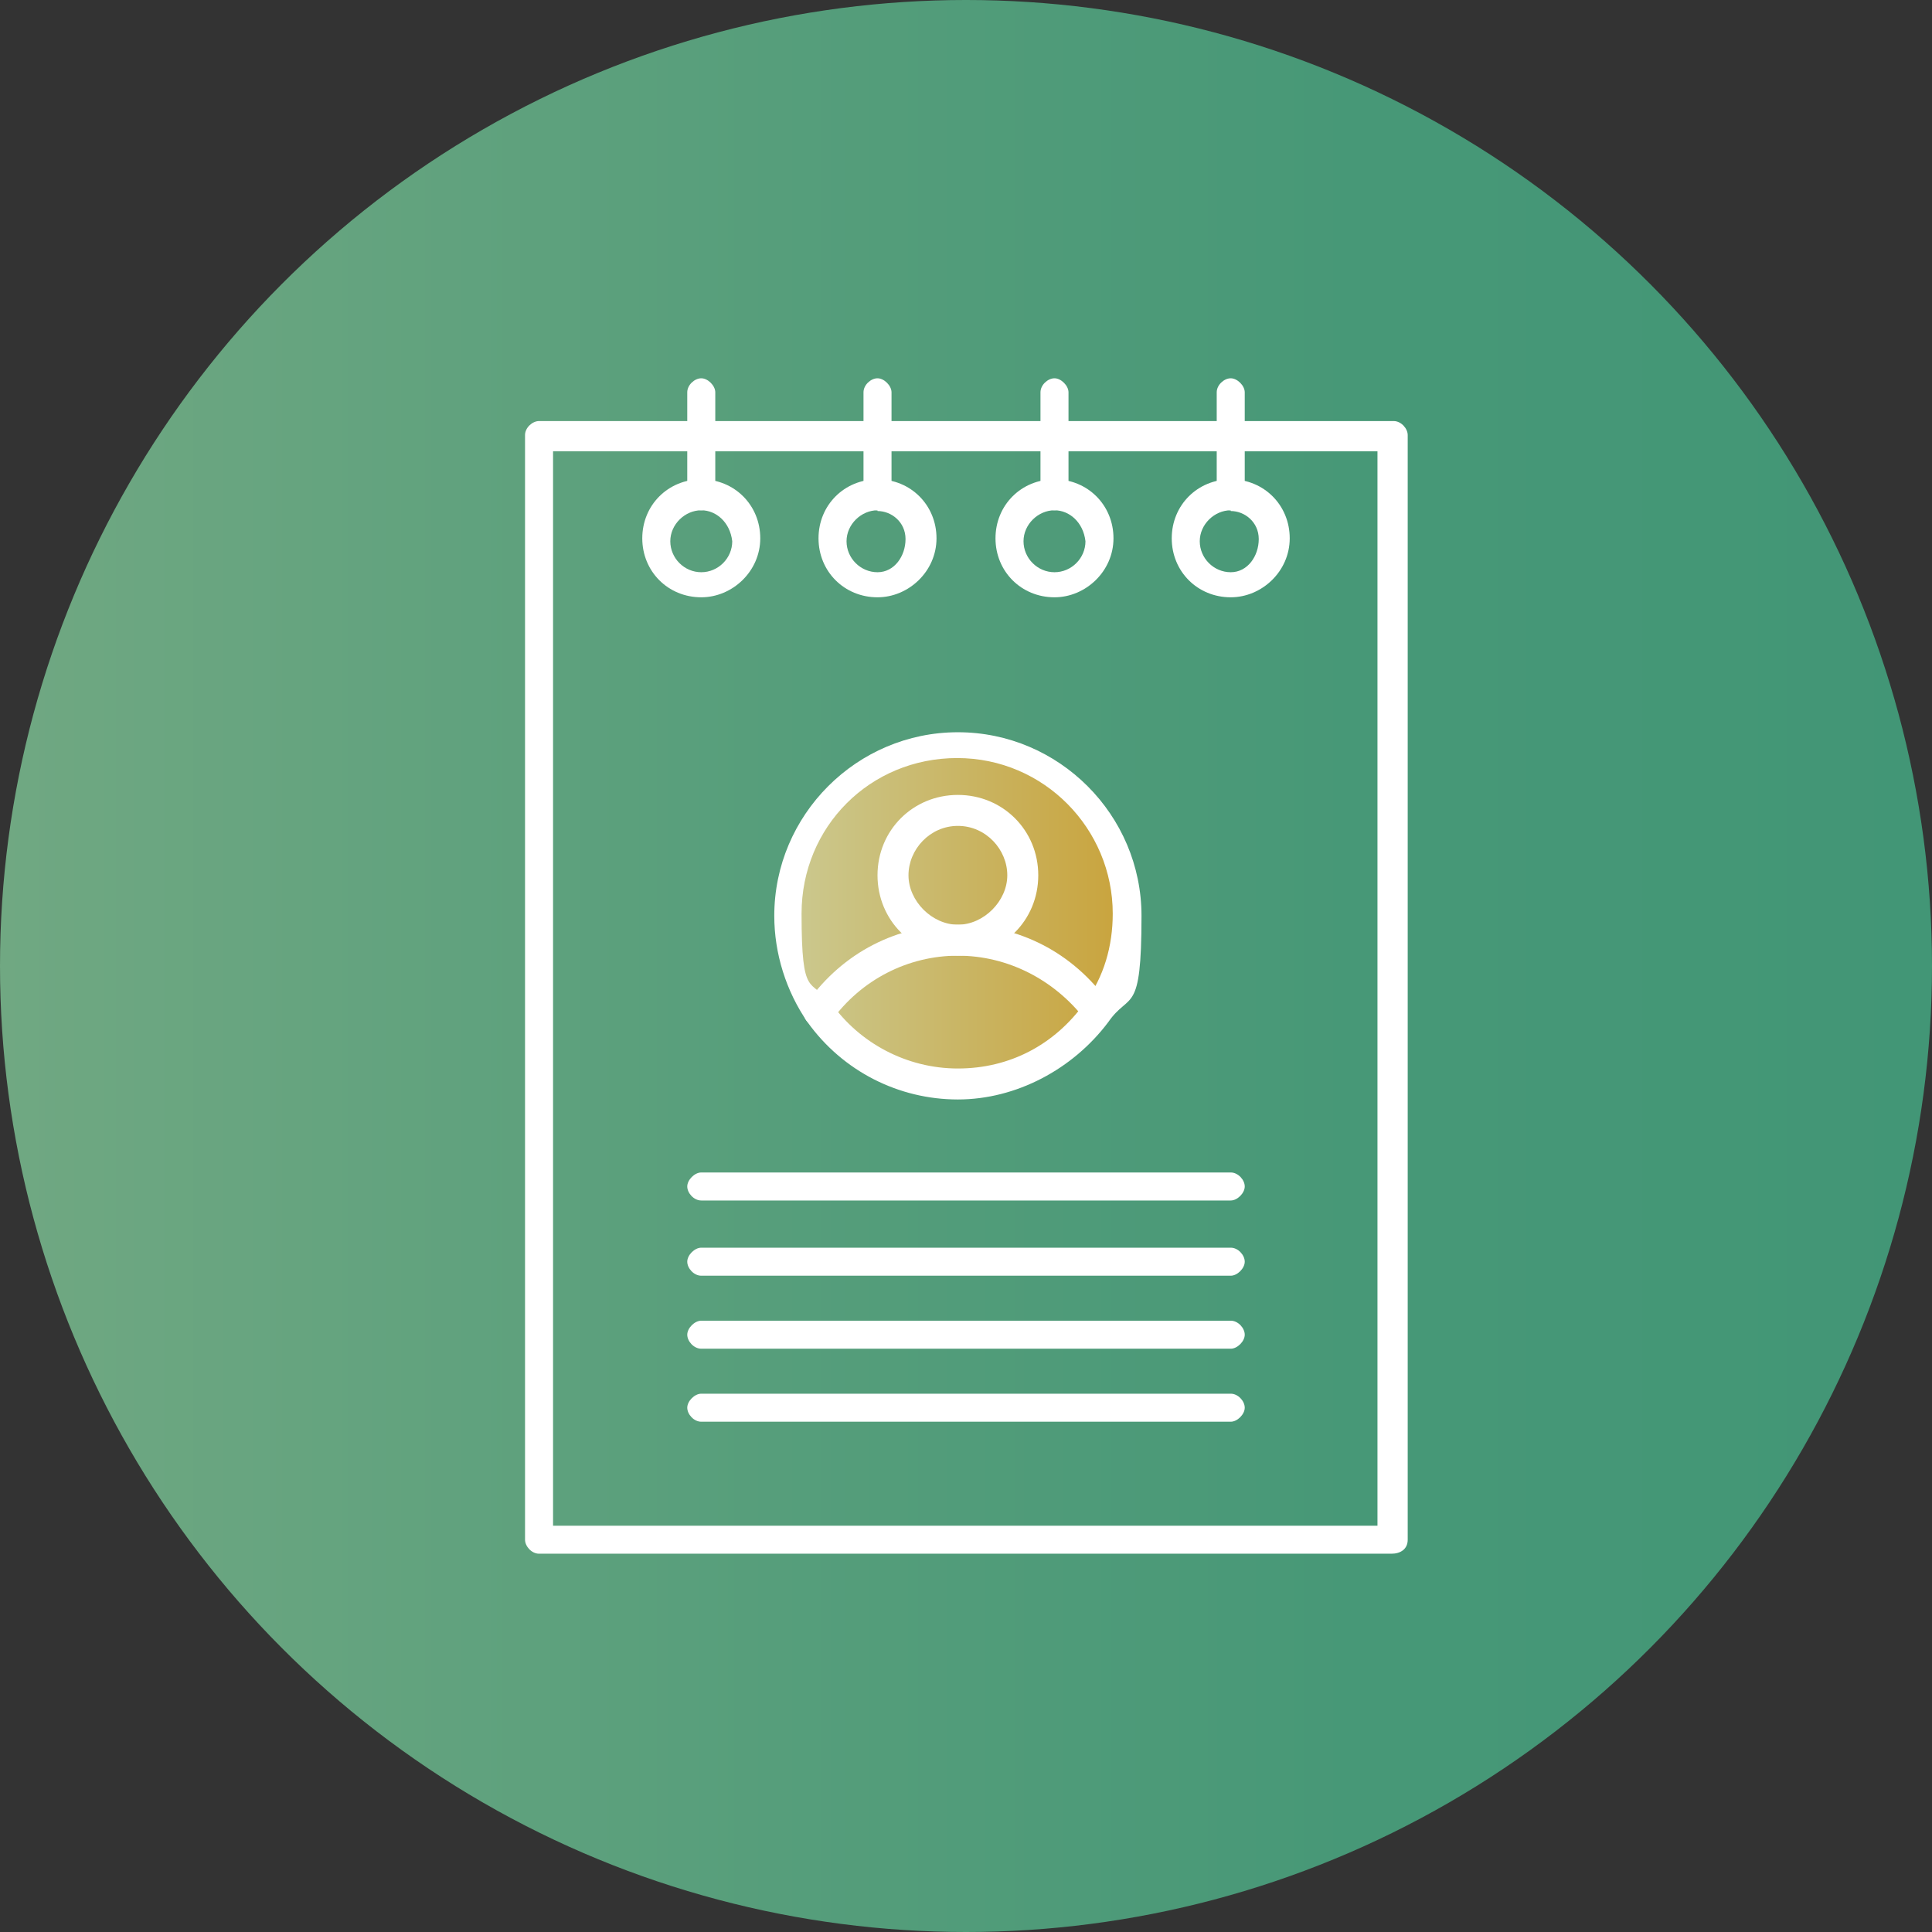 <?xml version="1.0" encoding="UTF-8"?>
<svg id="Livello_1" xmlns="http://www.w3.org/2000/svg" xmlns:xlink="http://www.w3.org/1999/xlink" version="1.1" viewBox="0 0 262 262">
  <rect x="0" y="0" width="262" height="262" fill="#333333" stroke="none"/>
  <!-- Generator: Adobe Illustrator 29.6.1, SVG Export Plug-In . SVG Version: 2.1.1 Build 9)  -->
  <defs>
    <style>
      .st0 {
        fill: url(#Sfumatura_senza_nome_60);
      }

      .st1 {
        fill: #fff;
      }

      .st2 {
        fill: #1e81ce;
      }

      .st3 {
        fill: url(#Sfumatura_senza_nome_7);
      }

      .st4 {
        fill: #9bc9ff;
      }

      .st5 {
        fill: url(#Sfumatura_senza_nome_602);
      }

      .st6 {
        fill: url(#Sfumatura_senza_nome_603);
      }

      .st7 {
        fill: url(#Sfumatura_senza_nome_604);
      }

      .st8 {
        fill: url(#Sfumatura_senza_nome_601);
      }
    </style>
    <linearGradient id="Sfumatura_senza_nome_7" data-name="Sfumatura senza nome 7" x1="0" y1="131" x2="262" y2="131" gradientUnits="userSpaceOnUse">
      <stop offset="0" stop-color="#76ab84"/>
      <stop offset="0" stop-color="#70a882"/>
      <stop offset=".4" stop-color="#569e7b"/>
      <stop offset=".7" stop-color="#479877"/>
      <stop offset="1" stop-color="#429676"/>
    </linearGradient>
    <linearGradient id="Sfumatura_senza_nome_60" data-name="Sfumatura senza nome 60" x1="154.3" y1="124" x2="107.1" y2="124" gradientUnits="userSpaceOnUse">
      <stop offset="0" stop-color="#c9a239"/>
      <stop offset=".4" stop-color="#c9b15b"/>
      <stop offset="1" stop-color="#cbc990"/>
    </linearGradient>
    <linearGradient id="Sfumatura_senza_nome_601" data-name="Sfumatura senza nome 60" x1="238.9" y1="-433.9" x2="149.9" y2="-433.9" xlink:href="#Sfumatura_senza_nome_60"/>
    <linearGradient id="Sfumatura_senza_nome_602" data-name="Sfumatura senza nome 60" x1="426.2" y1="-302.9" x2="348.3" y2="-302.9" xlink:href="#Sfumatura_senza_nome_60"/>
    <linearGradient id="Sfumatura_senza_nome_603" data-name="Sfumatura senza nome 60" x1="475.7" y1="-141.5" x2="407.9" y2="-141.5" xlink:href="#Sfumatura_senza_nome_60"/>
    <linearGradient id="Sfumatura_senza_nome_604" data-name="Sfumatura senza nome 60" x1="-105" y1="-296.8" x2="-241.9" y2="-296.8" xlink:href="#Sfumatura_senza_nome_60"/>
  </defs>
  <circle class="st3" cx="131" cy="131" r="131"/>
  <ellipse class="st0" cx="130.7" cy="124" rx="23.6" ry="22.9"/>
  <ellipse class="st8" cx="194.4" cy="-433.9" rx="44.5" ry="44.6"/>
  <ellipse class="st5" cx="387.3" cy="-302.9" rx="38.9" ry="39"/>
  <path class="st1" d="M193.6-340.6c-.4,0-1.1,0-1.5-.4l-43-31.3c-10.6-7.5-19.2-18.1-24.5-30.2-5.3-12.1-7.5-25.3-6.4-38.1l2.6-42.6c0-1.1,1.1-2.3,2.3-2.3,10.6,0,20.7-10.6,21.5-22.6,0-1.1,1.1-2.3,2.3-2.3h93.5c1.1,0,2.3,1.1,2.3,2.3.8,12.1,10.6,22.6,21.5,22.6s2.3,1.1,2.3,2.3l2.6,42.6c1.1,13.2-1.1,26.4-6.4,38.1-5.3,12.1-14,22.3-24.5,30.2l-43,31.3c-.4.4-1.1.4-1.5.4ZM125.4-480.9l-2.6,40.7h0c-2.3,24.9,8.7,49.4,29,64.1l41.9,30.2,41.9-30.2c20.4-14.7,31.3-39.2,29-64.1h0l-2.3-40.7c-11.7-1.1-21.9-11.7-23.8-24.9h-89.4c-1.9,13.2-12.1,23.8-23.8,24.9Z"/>
  <path class="st1" d="M193.6-387.7c-26,0-47.1-21.1-47.1-47.1s21.1-47.1,47.1-47.1,47.1,21.1,47.1,47.1-21.1,47.1-47.1,47.1ZM193.6-477.1c-23.4,0-42.6,18.9-42.6,42.6s18.9,42.6,42.6,42.6,42.6-18.9,42.6-42.6-19.2-42.6-42.6-42.6Z"/>
  <path class="st1" d="M186.5-403.6c-.8,0-1.1-.4-1.5-.8l-23.4-23.4c-.8-.8-.8-2.3,0-3.4l11.7-11.7c.4-.4,1.1-.8,1.5-.8s1.1.4,1.5.8l10.2,10.2,24.9-24.9c.4-.4,1.1-.8,1.5-.8h0c.8,0,1.1.4,1.5.8l11.7,11.7c.8.8.8,2.3,0,3.4l-38.1,38.1c-.4.4-1.1.8-1.5.8ZM166.5-429.2l20,20,35.1-35.1-8.3-8.3-24.9,24.9c-.4.4-1.1.8-1.5.8s-1.1-.4-1.5-.8l-10.2-10.2-8.7,8.7Z"/>
  <path class="st4" d="M-1295.2,594.2h-68.9v-83.3h68.9v83.3Z"/>
  <rect class="st1" x="-1473.3" y="629.6" width="178.5" height="14.5"/>
  <path class="st1" d="M-1326,677.2c5.3,0,9.5,4.2,9.5,9.5s-4.2,9.5-9.5,9.5-9.5-4.2-9.5-9.5,4.2-9.5,9.5-9.5Z"/>
  <path class="st4" d="M-1276.2,644.1c0,11.8-9.5,21.3-21.3,21.3h-173.5c-11.8,0-21.3-9.5-21.3-21.3h216.2Z"/>
  <path class="st1" d="M-1454.3,482.3c6.5,0,11.8,5.3,11.8,11.8s-5.3,11.8-11.8,11.8-11.8-5.3-11.8-11.8,4.9-11.8,11.8-11.8Z"/>
  <path class="st1" d="M-1295.2,594.2v7.6c0,4.9-4.2,9.1-9.1,9.1h-50.6c-4.9,0-9.1-4.2-9.1-9.1v-7.6h68.9Z"/>
  <path class="st1" d="M-1295.2,503.2v7.6h-68.9v-7.6c0-4.9,4.2-9.1,9.1-9.1h50.6c5.3,0,9.1,4.2,9.1,9.1Z"/>
  <path class="st1" d="M-1304.7,550.1v4.6l-7.2,1.5c-.4,1.9-1.1,4.2-2.3,5.7l3.8,6.1-3.4,3.4-6.1-3.8c-1.9,1.1-3.8,1.9-5.7,2.3l-1.5,7.2h-4.6l-1.5-7.2c-1.9-.4-4.2-1.1-5.7-2.3l-6.1,3.8-3.8-3,3.8-6.1c-1.1-1.9-1.9-3.8-2.3-5.7l-7.2-1.5v-4.6l7.2-1.5c.4-1.9,1.1-4.2,2.3-5.7l-3.8-6.1,3.4-3.4,6.1,3.8c1.9-1.1,3.8-1.9,5.7-2.3l1.5-7.2h4.6l1.5,7.2c1.9.4,4.2,1.1,5.7,2.3l6.1-3.8,3.4,3.4-3.8,6.1c1.1,1.9,1.9,3.8,2.3,5.7l7.6,1.1ZM-1322.6,552.3c0-3.8-3-7.2-7.2-7.2s-7.2,3-7.2,7.2,3,7.2,7.2,7.2,7.2-3.4,7.2-7.2Z"/>
  <path class="st2" d="M-1281.9,567.9c1.9,0,3.4,1.5,3.4,3.4s-1.5,3.4-3.4,3.4-3.4-1.5-3.4-3.4,1.5-3.4,3.4-3.4Z"/>
  <path class="st2" d="M-1286.8,672.6c1.9,0,3.4,1.5,3.4,3.4s-1.5,3.4-3.4,3.4-3.4-1.5-3.4-3.4,1.5-3.4,3.4-3.4Z"/>
  <path class="st2" d="M-1374.7,677.5c1.9,0,3.4,1.5,3.4,3.4s-1.5,3.4-3.4,3.4-3.4-1.5-3.4-3.4,1.5-3.4,3.4-3.4Z"/>
  <path class="st2" d="M-1384.2,483.5c1.9,0,3.4,1.5,3.4,3.4s-1.5,3.4-3.4,3.4-3.4-1.5-3.4-3.4,1.5-3.4,3.4-3.4Z"/>
  <path class="st2" d="M-1424.6,499.1c1.9,0,3.4,1.5,3.4,3.4s-1.5,3.4-3.4,3.4-3.4-1.5-3.4-3.4,1.5-3.4,3.4-3.4Z"/>
  <path class="st2" d="M-1467.6,677.5c1.9,0,3.4,1.5,3.4,3.4s-1.5,3.4-3.4,3.4-3.4-1.5-3.4-3.4,1.5-3.4,3.4-3.4Z"/>
  <path class="st2" d="M-1488.9,525.3c1.9,0,3.4,1.5,3.4,3.4s-1.5,3.4-3.4,3.4-3.4-1.5-3.4-3.4,1.5-3.4,3.4-3.4Z"/>
  <path class="st2" d="M-1327.2,579.4h-4.6c-1.1,0-1.9-.8-2.3-1.9l-1.5-5.3c-1.1-.4-2.7-.8-3.8-1.5l-4.9,3c-.8.8-2.3.4-3-.4l-3.4-3.4c-.8-.8-.8-1.9-.4-3l3-4.9c-.8-1.1-1.1-2.3-1.5-3.8l-5.3-1.1c-1.1-.4-1.9-1.1-1.9-2.3v-4.6c0-1.1.8-1.9,1.9-2.3l5.7-1.1c.4-1.1.8-2.7,1.5-3.8l-3-4.9c-.8-.8-.4-2.3.4-3l3.4-3.4c.8-.8,1.9-.8,3-.4l4.9,3c1.1-.8,2.3-1.1,3.8-1.5l1.1-5.7c.4-1.1,1.1-1.9,2.3-1.9h4.6c1.1,0,1.9.8,2.3,1.9l1.1,5.7c1.1.4,2.7.8,3.8,1.5l4.9-3c.8-.8,2.3-.4,3,.4l3.4,3.4c.8.8.8,1.9.4,3l-3,4.9c.8,1.1,1.1,2.3,1.5,3.8l5.7,1.1c1.1.4,1.9,1.1,1.9,2.3v4.6c0,1.1-.8,1.9-1.9,2.3l-6.1,1.5c-.4,1.1-.8,2.7-1.5,3.8l3,4.9c.8.8.4,2.3-.4,3l-3.4,3.4c-.8.8-1.9.8-3,.4l-4.9-3c-1.1.8-2.3,1.1-3.8,1.5l-1.1,5.7c0,.4-.8,1.1-1.9,1.1ZM-1329.8,574.8h.8l1.1-5.3c.4-.8.8-1.5,1.9-1.9,1.9-.4,3.4-1.1,4.9-1.9.8-.4,1.9-.4,2.7,0l4.6,3,.8-.8-3-4.6c-.4-.8-.4-1.9,0-2.7,1.1-1.5,1.5-3,1.9-4.9.4-.8.8-1.5,1.9-1.9l5.3-1.1v-.8l-5.3-1.1c-.8-.4-1.5-.8-1.9-1.9-.4-1.9-1.1-3.4-1.9-4.9-.4-.8-.4-1.9,0-2.7l3-4.6-.8-.8-4.6,3c-.8.4-1.9.4-2.7,0-1.5-1.1-3-1.5-4.9-1.9-.8-.4-1.5-.8-1.9-1.9l-1.1-5.3h-.8l-1.1,5.3c-.4.8-.8,1.5-1.9,1.9-1.9.4-3.4,1.1-4.9,1.9-.8.4-1.9.4-2.7,0l-4.6-3-.8.8,3,4.6c.4.8.4,1.9,0,2.7-1.1,1.5-1.5,3-1.9,4.9-.4.8-.8,1.5-1.9,1.9l-5.3,1.1v.8l5.3,1.1c.8.4,1.5.8,1.9,1.9.4,1.9,1.1,3.4,1.9,4.9.4.8.4,1.9,0,2.7l-3,4.6.8.8,4.6-3c.8-.4,1.9-.4,2.7,0,1.5,1.1,3,1.5,4.9,1.9.8.4,1.5.8,1.9,1.9l1.1,5.3Z"/>
  <path class="st2" d="M-1329.4,561.9c-5.3,0-9.5-4.2-9.5-9.5s4.2-9.5,9.5-9.5,9.5,4.2,9.5,9.5-4.2,9.5-9.5,9.5ZM-1329.4,547.8c-2.7,0-4.9,2.3-4.9,4.9s2.3,4.6,4.9,4.6,4.6-2.3,4.6-4.6-1.9-4.9-4.6-4.9Z"/>
  <path class="st2" d="M-1304.3,613.2h-50.6c-6.5,0-11.4-5.3-11.4-11.4v-98.6c0-6.5,5.3-11.4,11.4-11.4h50.6c6.5,0,11.4,5.3,11.4,11.4v88.3c0,1.1-1.1,2.3-2.3,2.3s-2.3-1.1-2.3-2.3v-88.3c0-3.8-3-6.9-6.8-6.9h-50.6c-3.8,0-6.8,3-6.8,6.9v98.2c0,3.8,3,6.9,6.8,6.9h50.6c3.8,0,6.8-3,6.8-6.9s1.1-2.3,2.3-2.3,2.3,1.1,2.3,2.3c.4,6.5-4.9,11.8-11.4,11.8Z"/>
  <path class="st2" d="M-1473.3,646.3c-1.1,0-2.3-1.1-2.3-2.3v-104.7c0-11.8,9.5-21.3,21.3-21.3h90.6c1.1,0,2.3,1.1,2.3,2.3s-1.1,2.3-2.7,2.3h-90.2c-9.1,0-16.7,7.6-16.7,16.7v104.7c0,1.1-1.1,2.3-2.3,2.3Z"/>
  <path class="st2" d="M-1295.2,646.3c-1.1,0-2.3-1.1-2.3-2.3v-52.5c0-1.1,1.1-2.3,2.3-2.3s2.3,1.1,2.3,2.3v52.5c.4,1.1-.8,2.3-2.3,2.3Z"/>
  <path class="st2" d="M-1295.2,632.3h-178.1c-1.1,0-2.3-1.1-2.3-2.3s1.1-2.3,2.3-2.3h178.5c1.1,0,2.3,1.1,2.3,2.3s-1.1,2.3-2.7,2.3Z"/>
  <path class="st2" d="M-1295.2,596.5h-68.9c-1.1,0-2.3-1.1-2.3-2.3s1.1-2.3,2.3-2.3h68.9c1.1,0,2.3,1.1,2.3,2.3s-.8,2.3-2.3,2.3Z"/>
  <path class="st2" d="M-1295.2,513.1h-68.9c-1.1,0-2.3-1.1-2.3-2.3s1.1-2.3,2.3-2.3h68.9c1.1,0,2.3,1.1,2.3,2.3s-.8,2.3-2.3,2.3Z"/>
  <path class="st2" d="M-1297.5,667.6h-173.5c-12.9,0-24-10.7-24-24s1.1-2.3,2.3-2.3h216.5c1.1,0,2.3,1.1,2.3,2.3,0,6.5-2.7,12.2-6.8,16.7-4.2,4.9-10.3,7.2-16.7,7.2ZM-1490,646.3c1.1,9.5,9.1,16.7,19,16.7h173.5c4.9,0,9.9-1.9,13.3-5.7,3-3,4.9-6.9,5.3-11h-211.2Z"/>
  <path class="st2" d="M-1401,567.2h0c-1.5,0-2.7-1.5-2.3-2.7l1.5-12.2-12.2,1.5c-1.1,0-2.7-.8-2.7-2.3s.8-2.7,2.3-2.7l15.2-1.5c.8,0,1.5,0,1.9.8.4.8.8,1.1.8,1.9l-1.5,15.2c-.8,1.1-1.9,1.9-3,1.9Z"/>
  <path class="st2" d="M-1419.3,572.1c-.8,0-1.1-.4-1.5-.8-.8-.8-.8-2.3,0-3.4l20.2-20.2c.8-.8,2.3-.8,3.4,0,.8.8.8,2.3,0,3.4l-20.2,20.2c-.8.8-1.5.8-1.9.8Z"/>
  <path class="st2" d="M-1449.7,602.6c-.8,0-1.1-.4-1.5-.8-.4-.4-.8-1.1-.8-1.9l1.5-15.2c0-1.1,1.1-2.3,2.7-2.3s2.3,1.1,2.3,2.7l-1.5,12.6,12.2-1.5c1.1,0,2.7.8,2.7,2.3s-.8,2.7-2.3,2.7l-15.2,1.5c.4,0,0,0,0,0Z"/>
  <path class="st2" d="M-1449.7,602.6c-.8,0-1.1-.4-1.5-.8-.8-.8-.8-2.3,0-3.4l20.2-20.2c.8-.8,2.3-.8,3.4,0,.8.8.8,2.3,0,3.4l-20.2,20.2c-.8.4-1.1.8-1.9.8Z"/>
  <path class="st2" d="M-1454.3,508.6c-8,0-14.5-6.5-14.5-14.5s6.5-14.5,14.5-14.5,14.5,6.5,14.5,14.5-6.9,14.5-14.5,14.5ZM-1454.3,484.6c-5.3,0-9.5,4.2-9.5,9.5s4.2,9.5,9.5,9.5,9.5-4.2,9.5-9.5-4.6-9.5-9.5-9.5Z"/>
  <path class="st2" d="M-1326,698.9c-6.5,0-11.8-5.3-11.8-11.8s5.3-11.8,11.8-11.8,11.8,5.3,11.8,11.8-5.3,11.8-11.8,11.8ZM-1326,679.8c-3.8,0-7.2,3-7.2,7.2s3,7.2,7.2,7.2,7.2-3,7.2-7.2-3.4-7.2-7.2-7.2Z"/>
  <g>
    <path class="st1" d="M419.3-278.5c-.8,0-1.5-.4-1.9-1.1-6.9-9.9-18.3-15.6-30.1-15.6s-23.2,5.7-30.1,15.6c-.8,1.1-2.3,1.1-3.4.4-1.1-.8-1.1-2.3-.4-3.4,8-11,20.5-17.5,33.9-17.5s26.3,6.5,33.9,17.5c.8,1.1.4,2.7-.4,3.4-.4.4-.8.8-1.5.8Z"/>
    <path class="st1" d="M387.4-295.2c-9.5,0-17.5-8-17.5-17.5s8-17.5,17.5-17.5,17.5,8,17.5,17.5-7.6,17.5-17.5,17.5ZM387.4-325.3c-6.8,0-12.6,5.7-12.6,12.6s5.7,12.6,12.6,12.6,12.6-5.7,12.6-12.6c.4-6.9-5.3-12.6-12.6-12.6Z"/>
    <path class="st1" d="M387.4-262.1c-13.3,0-26.3-6.5-33.9-17.5h0c-4.9-7.2-7.6-15.2-7.6-24,0-22.8,18.6-41.5,41.5-41.5s41.5,18.6,41.5,41.5-2.7,17.1-7.6,24c-7.6,11-20.2,17.5-33.9,17.5ZM357.3-282.3c6.9,9.9,18.3,15.6,30.1,15.6s23.2-5.7,30.1-15.6c4.6-6.1,6.9-13.7,6.9-21.3,0-20.2-16.4-36.9-36.9-36.9s-36.9,16.4-36.9,36.9,2.7,14.8,6.8,21.3h0Z"/>
    <path class="st1" d="M387.4-241.6c-34.2,0-62.4-27.8-62.4-62.4s27.8-62.4,62.4-62.4,62.4,27.8,62.4,62.4-28.2,62.4-62.4,62.4ZM387.4-361.1c-31.6,0-57.5,25.9-57.5,57.5s25.9,57.5,57.5,57.5,57.5-25.9,57.5-57.5-25.5-57.5-57.5-57.5Z"/>
    <path class="st1" d="M387.4-224.1c-43.8,0-79.5-35.8-79.5-79.5s35.8-79.5,79.5-79.5,79.5,35.8,79.5,79.5c.4,43.8-35.4,79.5-79.5,79.5ZM387.4-378.6c-41.5,0-75,33.5-75,75s33.5,75,75,75,75-33.9,75-75-33.5-75-75-75Z"/>
    <path class="st1" d="M387.4-361.1c-1.1,0-2.3-1.1-2.3-2.3v-30.4c0-1.1,1.1-2.3,2.3-2.3s2.3,1.1,2.3,2.3v30.4c.4,1.1-.8,2.3-2.3,2.3Z"/>
    <path class="st1" d="M387.4-210.8c-1.1,0-2.3-1.1-2.3-2.3v-30.4c0-1.1,1.1-2.3,2.3-2.3s2.3,1.1,2.3,2.3v30.4c.4,1.1-.8,2.3-2.3,2.3Z"/>
    <path class="st1" d="M477.9-301.3h-30.4c-1.1,0-2.3-1.1-2.3-2.3s1.1-2.3,2.3-2.3h30.4c1.1,0,2.3,1.1,2.3,2.3s-1.1,2.3-2.3,2.3Z"/>
    <path class="st1" d="M327.6-301.3h-30.4c-1.1,0-2.3-1.1-2.3-2.3s1.1-2.3,2.3-2.3h30.4c1.1,0,2.3,1.1,2.3,2.3s-1.1,2.3-2.3,2.3Z"/>
  </g>
  <g>
    <path class="st1" d="M166.9,81c-4.5,0-8-3.5-8-8s3.5-8,8-8,8,3.5,8,8-3.8,8-8,8ZM166.9,69.2c-2.2,0-4.2,1.9-4.2,4.2s1.9,4.2,4.2,4.2,3.8-2.2,3.8-4.5-1.9-3.8-3.8-3.8Z"/>
    <path class="st1" d="M166.9,69.2c-1,0-1.9-1-1.9-1.9v-14.1c0-1,1-1.9,1.9-1.9s1.9,1,1.9,1.9v14.1c0,1-1,1.9-1.9,1.9Z"/>
    <path class="st1" d="M143,81c-4.5,0-8-3.5-8-8s3.5-8,8-8,8,3.5,8,8-3.8,8-8,8ZM143,69.2c-2.2,0-4.2,1.9-4.2,4.2s1.9,4.2,4.2,4.2,4.2-1.9,4.2-4.2c-.3-2.6-2.2-4.2-4.2-4.2Z"/>
    <path class="st1" d="M143,69.2c-1,0-1.9-1-1.9-1.9v-14.1c0-1,1-1.9,1.9-1.9s1.9,1,1.9,1.9v14.1c0,1-1,1.9-1.9,1.9Z"/>
    <path class="st1" d="M119,81c-4.5,0-8-3.5-8-8s3.5-8,8-8,8,3.5,8,8-3.8,8-8,8ZM119,69.2c-2.2,0-4.2,1.9-4.2,4.2s1.9,4.2,4.2,4.2,3.8-2.2,3.8-4.5-1.9-3.8-3.8-3.8Z"/>
    <path class="st1" d="M119,69.2c-1,0-1.9-1-1.9-1.9v-14.1c0-1,1-1.9,1.9-1.9s1.9,1,1.9,1.9v14.1c0,1-1,1.9-1.9,1.9Z"/>
    <path class="st1" d="M95.1,81c-4.5,0-8-3.5-8-8s3.5-8,8-8,8,3.5,8,8-3.8,8-8,8ZM95.1,69.2c-2.2,0-4.2,1.9-4.2,4.2s1.9,4.2,4.2,4.2,4.2-1.9,4.2-4.2c-.3-2.6-2.2-4.2-4.2-4.2Z"/>
    <path class="st1" d="M95.1,69.2c-1,0-1.9-1-1.9-1.9v-14.1c0-1,1-1.9,1.9-1.9s1.9,1,1.9,1.9v14.1c0,1-1,1.9-1.9,1.9Z"/>
    <path class="st1" d="M188.7,210.7h-115.6c-1,0-1.9-1-1.9-1.9V59c0-1,1-1.9,1.9-1.9h115.9c1,0,1.9,1,1.9,1.9v149.8c0,1.3-1,1.9-2.2,1.9ZM75,206.9h111.8V61.2h-111.8v145.6Z"/>
    <path class="st1" d="M148.7,139.2c-.6,0-1.3-.3-1.6-1-4.2-5.4-10.5-8.6-17.2-8.6s-13.1,3.2-17.2,8.9c-.6,1-1.9,1-2.9.3-1-.6-1-1.9-.3-2.9,4.8-6.7,12.1-10.5,20.4-10.5s15.6,3.8,20.4,10.5c.6,1,.3,2.2-.3,2.9-.6.3-1,.3-1.3.3Z"/>
    <path class="st1" d="M129.9,129.6c-6.1,0-10.9-4.8-10.9-10.9s4.8-10.9,10.9-10.9,10.9,4.8,10.9,10.9-4.8,10.9-10.9,10.9ZM129.9,112c-3.8,0-6.7,3.2-6.7,6.7s3.2,6.7,6.7,6.7,6.7-3.2,6.7-6.7-2.9-6.7-6.7-6.7Z"/>
    <path class="st1" d="M129.9,149.1c-8,0-15.6-3.8-20.4-10.5h0c-2.9-4.2-4.5-9.3-4.5-14.4,0-13.7,11.2-24.9,24.9-24.9s24.9,11.2,24.9,24.9-1.6,10.2-4.5,14.4c-4.8,6.4-12.5,10.5-20.4,10.5ZM112.7,136c3.8,5.4,10.2,8.9,17.2,8.9s13.1-3.2,17.2-8.9c2.6-3.5,3.8-7.7,3.8-12.1,0-11.5-9.3-21.1-21.1-21.1s-21.1,9.3-21.1,21.1,1.3,8.6,3.8,12.1h0Z"/>
    <path class="st1" d="M166.9,192.8h-71.8c-1,0-1.9-1-1.9-1.9s1-1.9,1.9-1.9h71.8c1,0,1.9,1,1.9,1.9s-1,1.9-1.9,1.9Z"/>
    <path class="st1" d="M166.9,182.9h-71.8c-1,0-1.9-1-1.9-1.9s1-1.9,1.9-1.9h71.8c1,0,1.9,1,1.9,1.9s-1,1.9-1.9,1.9Z"/>
    <path class="st1" d="M166.9,173h-71.8c-1,0-1.9-1-1.9-1.9s1-1.9,1.9-1.9h71.8c1,0,1.9,1,1.9,1.9s-1,1.9-1.9,1.9Z"/>
    <path class="st1" d="M166.9,162.8h-71.8c-1,0-1.9-1-1.9-1.9s1-1.9,1.9-1.9h71.8c1,0,1.9,1,1.9,1.9s-1,1.9-1.9,1.9Z"/>
  </g>
  <g>
    <path class="st6" d="M475.4-138.5v10.5c0,1.9-1.6,3.5-3.5,3.5h-60.5c-1.9,0-3.5-1.6-3.5-3.5v-11.1c0-1.9,1.6-3.5,3.5-3.5h12.7c1-8.9,8.6-15.8,17.7-15.8s16.8,7,17.7,15.8h12.7c1.9,0,3.5,1.6,3.5,3.5l-.3.6h0Z"/>
    <path class="st1" d="M488.7,26h-94.1c-6.7,0-12.4-5.4-12.4-12.4v-141.6c0-6.7,5.4-12.4,12.4-12.4h13.6c1,0,1.9.9,1.9,1.9s-1,1.9-1.9,1.9h-13.6c-4.4,0-8.2,3.8-8.2,8.2V13.6c0,4.4,3.8,8.2,8.2,8.2h94.1c4.4,0,8.2-3.8,8.2-8.2v-141.6c0-4.4-3.8-8.2-8.2-8.2h-13.3c-1,0-1.9-1-1.9-1.9s.9-1.9,1.9-1.9h13.3c6.7,0,12.4,5.4,12.4,12.4V13.6c0,6.7-5.7,12.4-12.4,12.4Z"/>
    <path class="st1" d="M404.1-86.8s0-.3,0,0c-.6,0-1.3-.3-1.6-1l-4.1-6c-.6-.9-.3-2.2.3-2.9s2.2-.3,2.9.3l2.9,4.1,9.8-10.1c.6-.6,1.9-1,2.9,0,.6.6,1,1.9,0,2.9l-11.7,12c0,.3-.6.6-1.3.6Z"/>
    <path class="st1" d="M485.2-87.1h-59.3c-1,0-1.9-1-1.9-1.9s1-1.9,1.9-1.9h59.3c1,0,1.9,1,1.9,1.9s-1,1.9-1.9,1.9Z"/>
    <path class="st1" d="M459.5-97h-33.6c-1,0-1.9-.9-1.9-1.9s1-1.9,1.9-1.9h33.6c1,0,1.9,1,1.9,1.9s-.9,1.9-1.9,1.9Z"/>
    <path class="st1" d="M404.1-63.1s0-.3,0,0c-.6,0-1.3-.3-1.6-.9l-4.1-6c-.6-.9-.3-2.2.3-2.9.6-.6,2.2-.3,2.9.3l2.9,4.1,9.8-10.1c.6-.6,1.9-1,2.9,0,.6.6,1,1.9,0,2.9l-11.7,12c0,.3-.6.6-1.3.6Z"/>
    <path class="st1" d="M485.2-63.4h-59.3c-1,0-1.9-1-1.9-1.9s1-1.9,1.9-1.9h59.3c1,0,1.9.9,1.9,1.9s-1,1.9-1.9,1.9Z"/>
    <path class="st1" d="M459.5-73.2h-33.6c-1,0-1.9-.9-1.9-1.9s1-1.9,1.9-1.9h33.6c1,0,1.9,1,1.9,1.9s-.9,1.9-1.9,1.9Z"/>
    <path class="st1" d="M404.1-39.3s0-.3,0,0c-.6,0-1.3-.3-1.6-.9l-4.1-6c-.6-.9-.3-2.2.3-2.9.6-.6,2.2-.3,2.9.3l2.9,4.1,9.8-10.1c.6-.6,1.9-1,2.9,0,.6.6,1,1.9,0,2.9l-11.7,12c0,.3-.6.6-1.3.6Z"/>
    <path class="st1" d="M485.2-39.6h-59.3c-1,0-1.9-1-1.9-1.9s1-1.9,1.9-1.9h59.3c1,0,1.9.9,1.9,1.9s-1,1.9-1.9,1.9Z"/>
    <path class="st1" d="M459.5-49.4h-33.6c-1,0-1.9-1-1.9-1.9s1-1.9,1.9-1.9h33.6c1,0,1.9,1,1.9,1.9s-.9,1.9-1.9,1.9Z"/>
    <path class="st1" d="M404.1-15.5s0-.3,0,0c-.6,0-1.3-.3-1.6-.9l-4.1-6c-.6-.9-.3-2.2.3-2.9.6-.6,2.2-.3,2.9.3l2.9,4.1,9.8-10.1c.6-.6,1.9-1,2.9,0,.6.6,1,1.9,0,2.9l-11.7,11.7c0,.6-.6.9-1.3.9Z"/>
    <path class="st1" d="M485.2-15.8h-59.3c-1,0-1.9-1-1.9-1.9s1-1.9,1.9-1.9h59.3c1,0,1.9.9,1.9,1.9s-1,1.9-1.9,1.9Z"/>
    <path class="st1" d="M459.5-25.7h-33.6c-1,0-1.9-1-1.9-1.9s1-1.9,1.9-1.9h33.6c1,0,1.9,1,1.9,1.9s-.9,1.9-1.9,1.9Z"/>
    <path class="st1" d="M471.9-122.6h-60.5c-2.9,0-5.4-2.5-5.4-5.4v-11.1c0-2.9,2.5-5.4,5.4-5.4h10.8c1.9-9.2,9.8-15.8,19.3-15.8s17.4,6.7,19.3,15.8h11.1c2.9,0,5.4,2.5,5.4,5.4v11.1c0,2.9-2.5,5.4-5.4,5.4ZM411.4-140.4c-.9,0-1.6.6-1.6,1.6v11.1c0,.9.6,1.6,1.6,1.6h60.5c.9,0,1.6-.6,1.6-1.6v-11.1c0-1-.6-1.6-1.6-1.6h-12.7c-1,0-1.9-.6-1.9-1.9-1-7.9-7.6-13.9-15.8-13.9s-14.9,6-15.8,13.9c0,.9-1,1.9-1.9,1.9h-12.4Z"/>
  </g>
  <rect class="st1" x="-1579" y="-524.9" width="380.5" height="380.5"/>
  <g>
    <g>
      <path class="st7" d="M-105-257.2h-136.9v-79.3H-105v79.3Z"/>
      <path class="st1" d="M-171-249.1c.6.6,1.2,1.4,1.2,2.6s-.3,2-1.2,2.6c-.6.6-1.4,1.2-2.6,1.2-2,0-3.7-1.7-3.7-3.7s.3-2,1.2-2.6c.6-.6,1.4-1.2,2.6-1.2s2,.6,2.6,1.2Z"/>
      <path class="st1" d="M-185.7-224.6h-7.5c-4.9,0-8.9-4-8.9-8.9v-2c0-.9.9-1.7,1.7-1.7s1.7.9,1.7,1.7v2c0,2.9,2.3,5.2,5.2,5.2h7.5c.9,0,1.7.9,1.7,1.7s-.3,2-1.4,2Z"/>
      <path class="st1" d="M-153.7-224.9h-7.5c-.9,0-1.7-.9-1.7-1.7s.9-1.7,1.7-1.7h7.5c2.9,0,5.2-2.3,5.2-5.2v-2c0-.9.9-1.7,1.7-1.7s1.7.9,1.7,1.7v2c.3,4.6-3.7,8.6-8.6,8.6Z"/>
      <path class="st1" d="M-160.9-210.5c-.9,0-1.7-.9-1.7-1.7v-12.7h-21.6v12.7c0,.9-.9,1.7-1.7,1.7s-1.7-.9-1.7-1.7v-14.4c0-.9.9-1.7,1.7-1.7h25.4c.9,0,1.7.9,1.7,1.7v14.4c-.3.9-1.2,1.7-2,1.7Z"/>
      <path class="st1" d="M-145.6-201.6h-55.9c-3.5,0-6.3-2.9-6.3-6.3s.6-3.2,1.7-4.3c1.2-1.2,2.9-1.7,4.3-1.7h55.9c3.5,0,6.3,2.9,6.3,6.3s-.6,3.2-1.7,4.3c-1.2,1.2-2.6,1.7-4.3,1.7ZM-201.5-210.5c-.9,0-1.4.3-2,.9-.6.6-.9,1.2-.9,2,0,1.4,1.2,2.6,2.6,2.6h55.9c.9,0,1.4-.3,2-.9.6-.6.9-1.2.9-2,0-1.4-1.2-2.6-2.6-2.6h-55.9Z"/>
      <path class="st1" d="M-105-255.5h-136.9c-.9,0-1.7-.9-1.7-1.7v-79.3c0-.9.9-1.7,1.7-1.7H-105c.9,0,1.7.9,1.7,1.7v79.3c0,.9-.9,1.7-1.7,1.7ZM-240.2-259.2H-106.7v-75.5h-133.4v75.5Z"/>
      <path class="st1" d="M-105.9-233.8h-135.5c-7.5,0-13.3-6.1-13.3-13.3v-88.8c0-7.5,6.1-13.3,13.3-13.3H-105.9c7.5,0,13.3,6.1,13.3,13.3v88.8c0,7.2-5.8,13.3-13.3,13.3ZM-241.3-345.7c-5.5,0-9.8,4.3-9.8,9.8v88.8c0,5.5,4.3,9.8,9.8,9.8H-105.9c5.5,0,9.8-4.3,9.8-9.8v-88.8c0-5.5-4.3-9.8-9.8-9.8h-135.5Z"/>
    </g>
    <path class="st1" d="M-179.7-275c-.6,0-.9-.3-1.2-.6l-17.3-17.7c-.6-.6-.6-1.8,0-2.8l8.4-8.2c.3-.3.9-.6,1.2-.6.6,0,.9.3,1.2.6l8.2,8.4,19.2-18.8c.6-.6,1.8-.6,2.8,0l8.2,8.4c.3.3.6.9.6,1.2,0,.6-.3.9-.6,1.2l-28.8,28.3c-.6.3-1.2.6-1.8.6ZM-194.3-294.8l14.9,15.2,26-25.5-5.5-5.6-19.2,18.8c-.6.6-1.8.6-2.8,0l-8.2-8.4-5.3,5.5Z"/>
  </g>
  <g>
    <path class="st1" d="M138.2-227.4h0c-3,0-5.3-3-4.5-5.3l3-24-24,3c-2.2,0-5.3-1.5-5.3-4.5s1.5-5.3,4.5-5.3l30-3c1.5,0,3,0,3.8,1.5.8,1.5,1.5,2.3,1.5,3.8l-3,30c-1.5,2.2-3.8,3.8-6,3.8Z"/>
    <path class="st1" d="M102.2-217.6c-1.5,0-2.3-.7-3-1.5-1.5-1.5-1.5-4.5,0-6.8l39.8-39.8c1.5-1.5,4.5-1.5,6.8,0,1.5,1.5,1.5,4.5,0,6.8l-39.8,39.8c-1.5,1.5-3,1.5-3.8,1.5Z"/>
    <path class="st1" d="M42.2-157.6c-1.5,0-2.2-.7-3-1.5-.7-.8-1.5-2.3-1.5-3.8l3-30c0-2.3,2.2-4.5,5.3-4.5s4.5,2.3,4.5,5.3l-3,24.8,24-3c2.3,0,5.3,1.5,5.3,4.5s-1.5,5.3-4.5,5.3l-30,3c.8,0,0,0,0,0Z"/>
    <path class="st1" d="M42.2-157.6c-1.5,0-2.2-.7-3-1.5-1.5-1.5-1.5-4.5,0-6.8l39.8-39.8c1.5-1.5,4.5-1.5,6.8,0,1.5,1.5,1.5,4.5,0,6.8l-39.8,39.8c-1.5.8-2.3,1.5-3.8,1.5Z"/>
  </g>
</svg>